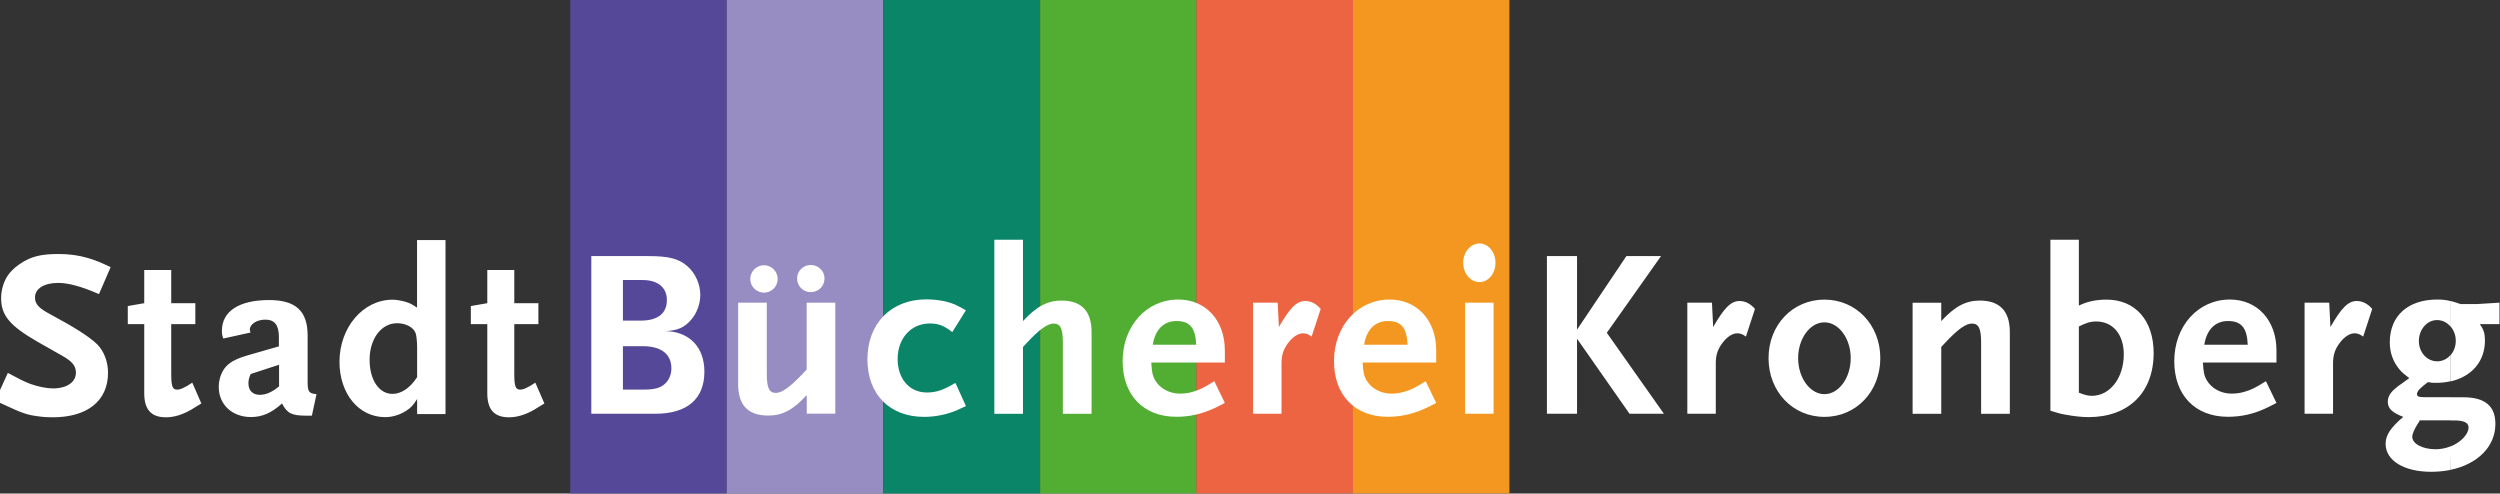 <?xml version="1.0" encoding="UTF-8"?>
<svg width="2872px" height="567px" viewBox="0 0 2872 567" xmlns="http://www.w3.org/2000/svg" xmlns:xlink="http://www.w3.org/1999/xlink" version="1.1">
 <rect x="0" y="0" width="2872" height="567" fill="#333333" stroke="none"/>
 <!-- Generated by Pixelmator Pro 2.1.2 -->
 <path id="Pfad" d="M655.1 566.9 L655.1 0 834.9 0 834.9 566.9 Z" fill="#554898" fill-opacity="1" stroke="none"/>
 <path id="Pfad-1" d="M834.9 566.9 L834.9 0 1014.8 0 1014.8 566.9 Z" fill="#988dc3" fill-opacity="1" stroke="none"/>
 <path id="Pfad-2" d="M1014.9 566.9 L1014.9 0 1194.8 0 1194.8 566.9 Z" fill="#0a8568" fill-opacity="1" stroke="none"/>
 <path id="Pfad-3" d="M1194.9 566.9 L1194.9 0 1374.8 0 1374.8 566.9 Z" fill="#52ae32" fill-opacity="1" stroke="none"/>
 <path id="Pfad-4" d="M1374.4 566.9 L1374.4 0 1554.3 0 1554.3 566.9 Z" fill="#ec6442" fill-opacity="1" stroke="none"/>
 <path id="Pfad-5" d="M1554.2 566.9 L1554.2 0 1734 0 1734 566.9 Z" fill="#f49720" fill-opacity="1" stroke="none"/>
 <path id="Pfad-6" d="M809.2 427 C809.2 398.7 791.9 380.9 764.5 380.4 778.8 379.6 786.2 376.3 794.1 367.2 800.7 359.5 804.5 348.8 804.5 338.7 804.5 326.9 799 314 790.2 306.3 780.3 297.2 768.5 294.2 744.9 294.2 L679.3 294.2 679.3 475.3 753.1 475.3 C789.4 475.3 809.2 458.3 809.2 427 Z M771.3 423.2 C771.3 432.5 766.6 440.5 759 444.3 753.8 446.8 748.8 447.6 738.1 447.6 L715.6 447.6 715.6 397.7 738.1 397.7 C759.5 397.6 771.3 406.7 771.3 423.2 Z M766.1 344.7 C766.1 360.1 755.7 368.3 736.2 368.3 L715.6 368.3 715.6 321.7 738.1 321.7 C755.7 321.7 766.1 330.2 766.1 344.7 Z M959.6 475.3 L959.6 347.7 926.7 347.7 926.7 424.5 922.3 429.2 C908 444.3 898.4 451.4 891.3 451.4 883.6 451.4 880.9 445.4 880.9 429.7 L880.9 347.7 848 347.7 848 441.5 C848 465.6 859.5 477.4 882.6 477.4 898.8 477.4 911.4 470.8 926.8 453.8 L926.8 475.2 959.6 475.2 Z M893.4 320.6 C893.4 311.8 886.3 304.7 877.8 304.7 869 304.7 861.9 311.8 861.9 320.6 861.9 329.1 869 336.2 877.8 336.2 886.3 336.2 893.4 329.1 893.4 320.6 Z M947.2 320 C947.2 311.2 940.1 304.4 931.3 304.4 922.8 304.4 915.7 311.3 915.7 320 915.7 328.8 922.8 335.6 931.3 335.6 940.1 335.6 947.2 328.8 947.2 320 Z M1109.7 466.5 L1097.6 439.9 C1083.6 448.1 1075.7 450.9 1064.7 450.9 1044.9 450.9 1031.2 435.3 1031.2 412.5 1031.2 388.6 1046.6 371.6 1068.2 371.6 1078.1 371.6 1084.4 374.1 1094 381.5 L1109.6 356.5 C1098.9 350.2 1094.5 348.3 1085.2 346.1 1078.3 344.7 1071.5 343.9 1064.3 343.9 1023.7 343.9 996.5 371.6 996.5 412.8 996.5 452.9 1022 478.9 1061.5 478.9 1074.1 478.9 1087 476.4 1098.8 471.5 1101.4 470.3 1105 468.7 1109.7 466.5 Z M1254 475.3 L1254 381.5 C1254 357.4 1242.5 345.3 1219.4 345.3 1203.2 345.3 1190.6 352.2 1175.2 368.9 L1175.2 275.4 1142.3 275.4 1142.3 475.4 1175.2 475.4 1175.2 398.6 1179.6 393.9 C1193.9 378.5 1203.5 371.7 1210.3 371.7 1218.3 371.7 1221 377.5 1221 393.4 L1221 475.4 1254 475.4 Z M1407.1 462.9 L1395 437.9 C1383.2 445.3 1378.3 447.8 1370.6 450 1365.4 451.6 1360.4 452.2 1355.5 452.2 1343.4 452.2 1332.5 446.2 1327 436.8 1324 431.6 1323.2 427.2 1322.6 416.5 L1407.1 416.5 1407.1 402.5 C1407.1 367.9 1385.1 344.1 1353.6 344.1 1317.1 344.1 1289.7 374.5 1289.7 414.9 1289.7 453.9 1313.6 478.8 1351.4 478.8 1366.2 478.8 1379.9 475.8 1393.4 469.7 1396.4 468.4 1401.1 466.2 1407.1 462.9 Z M1374.2 396 L1324.3 396 C1327 378.7 1336.9 368.8 1351.5 368.8 1366.8 368.8 1373.4 376.5 1374.2 396 Z M1517.2 354.9 C1512 348.9 1506.2 345.8 1499.4 345.8 1489.5 345.8 1481.6 354 1469.2 375.7 L1467.8 347.7 1439.5 347.7 1439.5 475.3 1472.2 475.3 1472.2 416.9 C1472.2 407.3 1474.9 399.9 1481 392.5 1485.9 386.5 1491.7 382.9 1496.9 382.9 1500.5 382.9 1503.2 384 1506.8 386.7 Z M1649.9 462.9 L1637.8 437.9 C1626 445.3 1621.1 447.8 1613.4 450 1608.2 451.6 1603.2 452.2 1598.3 452.2 1586.2 452.2 1575.3 446.2 1569.8 436.8 1566.8 431.6 1566 427.2 1565.4 416.5 L1649.9 416.5 1649.9 402.5 C1649.9 367.9 1627.9 344.1 1596.4 344.1 1559.9 344.1 1532.5 374.5 1532.5 414.9 1532.5 453.9 1556.4 478.8 1594.2 478.8 1609 478.8 1622.7 475.8 1636.2 469.7 1639.2 468.4 1643.9 466.2 1649.9 462.9 Z M1617 396 L1567.1 396 C1569.8 378.7 1579.7 368.8 1594.3 368.8 1609.6 368.8 1616.2 376.5 1617 396 Z M1715.8 475.3 L1715.8 347.7 1683.1 347.7 1683.1 475.3 Z M1718 301.9 C1718 289.6 1709.8 279.7 1699.6 279.7 1689.4 279.7 1680.9 289.6 1680.9 301.9 1680.9 314.2 1689.4 324.1 1699.6 324.1 1709.8 324.1 1718 314.3 1718 301.9 Z" fill="#ffffff" fill-opacity="1" stroke="none"/>
 <path id="Pfad-7" d="M2793 542 C2761.7 542 2740.6 529.1 2740.6 509.9 2740.6 500 2746.1 491.5 2760.9 478.9 2748.3 474.2 2743.1 469.3 2743.1 461.6 2743.1 454.2 2747.501 448.399 2759.801 440.199 2761.501 438.799 2764.201 437.1 2767.801 434.4 2762.101 430 2759.6 428.1 2756.6 424.5 2749.2 415.7 2745.4 405.299 2745.4 393.199 2745.4 362.799 2766.3 344.1 2800 344.1 2805.8 344.1 2810.001 344.6 2815.301 345.9 L2815.301 375.301 C2811.401 370.601 2805.899 367.699 2799.699 367.699 2788.099 367.699 2778.801 378.601 2778.801 391.801 2778.801 404.701 2788.1 415.1 2799.9 415.1 2805.9 415.1 2811.399 412.301 2815.199 407.801 L2815.199 438 C2809.999 439.2 2804.4 439.801 2798.5 439.801 2795.2 439.801 2793.299 439.8 2789.199 439 2780.699 445.3 2776.6 449.399 2776.6 452.699 2776.6 455.499 2778.8 456.301 2785.1 456.301 L2815.301 456.301 2815.301 456.4 2829.9 456.4 C2854.9 456.4 2866.699 466.5 2866.699 487.1 2866.699 513.1 2846.2 533.199 2815.4 539.699 L2815.334 521.686 2815.199 539.801 C2808.299 541.201 2800.8 542 2793 542 Z M2798.1 516.1 C2803.9 516.1 2809.9 514.899 2815.4 512.699 L2815.4 512.76 C2819.364 511.165 2823.127 509.078 2826.301 506.4 2832.301 501.7 2835.9 495.9 2835.9 491 2835.9 485.7 2830.699 483 2819.699 483 L2815.301 483 2815.301 482.9 2779.9 482.9 C2778.8 484.8 2777.999 486.501 2777.199 487.301 2773.399 493.601 2771.199 498.501 2771.199 501.801 2771.199 509.801 2783 516.1 2798.1 516.1 Z M60.4 479.4 C54.9 479.4 49.399 479.101 44.199 478.301 31.299 476.701 25.201 474.499 6.301 465.699 3.801 464.599 -0.3 462.699 -5.5 460.199 L9 428.4 C22.2 435.5 27.701 438.3 34.801 441 43.901 444.3 53.8 446.199 60.9 446.199 76.8 446.199 87.199 439.1 87.199 428.1 87.199 420.4 83.101 415.2 71.301 408.6 L43.301 392.699 C11.201 374.299 1.301 362.3 1.301 342.5 1.301 333.5 4 324.201 8.4 317.301 11.4 312.701 16.001 308 21.801 303.9 34.901 294.8 46.201 291.801 67.301 291.801 79.301 291.801 90.101 293.2 101.301 296.5 110.101 299.2 115 301.1 127.1 306.9 L113.699 337.9 C94.499 329.4 78.901 325 66.801 325 50.601 325 40.199 331.599 40.199 341.699 40.199 349.399 44.6 354 57.5 360.9 85.2 375.7 103.301 387.199 111.801 395.699 119.401 403.399 124.1 415.5 124.1 428.1 124.1 460.5 100.5 479.4 60.4 479.4 Z M190.699 479.4 C173.699 479.4 165.699 470.599 165.699 451.699 L165.699 372.4 146.801 372.4 146.801 351.6 165.699 348.301 165.699 310.199 196.699 310.199 196.699 348.301 224.4 348.301 224.4 372.4 196.699 372.4 196.699 429.199 C196.699 443.499 198.101 447.6 203.301 447.6 207.201 447.6 211.8 445.6 220.9 439.6 L231.301 463.5 C226.901 466.2 222.799 468.7 219.199 470.9 209.599 476.4 199.799 479.4 190.699 479.4 Z M584.801 479.4 C567.801 479.4 559.801 470.599 559.801 451.699 L559.801 372.4 540.9 372.4 540.9 351.6 559.801 348.301 559.801 310.199 590.801 310.199 590.801 348.301 618.5 348.301 618.5 372.4 590.801 372.4 590.801 429.199 C590.801 443.499 592.2 447.6 597.4 447.6 601.3 447.6 605.9 445.6 615 439.6 L625.4 463.5 C621 466.2 616.901 468.7 613.301 470.9 603.701 476.4 593.901 479.4 584.801 479.4 Z M442.4 479.199 C412.2 479.199 390 452.4 390 415.6 390 376.1 417.2 344.301 450.9 344.301 454.4 344.301 458.3 344.899 462.1 345.699 468.9 347.399 472 348.5 479.1 353.4 L479.1 275.801 511.801 275.801 511.801 475.699 479.199 475.699 479.199 458.4 C474.499 465.8 472.301 468.3 466.301 472.1 458.901 476.7 450.9 479.199 442.4 479.199 Z M2399.4 479.199 C2391.4 479.199 2382.4 478.1 2373.6 476.5 2367 475.4 2363.7 474.501 2355.5 471.801 L2355.5 275.4 2388.199 275.4 2388.199 351.1 C2397.499 346.4 2408.2 344.199 2420 344.199 2453 344.199 2474.1 368 2474.1 405.6 2474.1 450.9 2445.5 479.099 2399.4 479.199 Z M288.301 479.1 C266.701 479.1 251.301 464.8 251.301 444.5 251.301 440.1 252.1 435.7 253.5 431.6 257.9 419.8 265.499 413.801 284.199 408.301 L320.4 397.9 320.4 387.199 C320.4 373.499 315.501 367.199 304.801 367.199 295.001 367.199 287 372.399 287 378.699 287 379.799 287.301 380.4 287.801 382 L256.5 388.9 C255.2 385 254.9 383.7 254.9 380.1 254.9 357.6 274.599 344.699 309.199 344.699 339.699 344.699 353.4 357.301 353.4 385.301 L353.4 438.5 C353.4 450.1 354.8 452.001 363.6 452.801 L358.301 477.5 351.4 477.5 C335 477.5 329.8 474.7 324 463.5 311.9 474.4 301.201 479.1 288.301 479.1 Z M2095.9 478.9 C2059.4 478.9 2031.699 449.8 2031.699 411.4 2031.699 373.3 2059.4 344.199 2095.9 344.199 2132.4 344.199 2160.1 373.3 2160.1 411.4 2160.1 449.8 2132.4 478.9 2095.9 478.9 Z M2559.5 478.801 C2521.7 478.801 2497.801 453.9 2497.801 414.9 2497.801 374.5 2525.199 344.1 2561.699 344.1 2593.199 344.1 2615.199 367.9 2615.199 402.5 L2615.199 416.5 2530.699 416.5 C2531.299 427.2 2532.1 431.601 2535.1 436.801 2540.6 446.201 2551.5 452.199 2563.6 452.199 2568.5 452.199 2573.499 451.6 2578.699 450 2586.399 447.8 2591.3 445.3 2603.1 437.9 L2615.199 462.9 C2609.099 466.2 2604.5 468.399 2601.5 469.699 2588 475.799 2574.3 478.801 2559.5 478.801 Z M2197.199 475.4 L2197.199 347.801 2230.1 347.801 2230.1 368.9 C2245.5 352.2 2258.101 345.301 2274.301 345.301 2297.401 345.301 2308.9 357.4 2308.9 381.5 L2308.9 475.301 2308.9 475.4 2275.9 475.4 2275.9 393.4 C2275.9 377.5 2273.199 371.699 2265.199 371.699 2258.399 371.699 2248.8 378.5 2234.5 393.9 L2230.1 398.6 2230.1 475.4 Z M1777.1 475.301 L1777.1 294.199 1811.699 294.199 1811.699 378.699 1868.4 294.199 1908.199 294.199 1845.9 382.301 1911.5 475.301 1872 475.301 1811.699 389.1 1811.699 475.301 Z M1938.4 475.301 L1938.4 347.699 1966.699 347.699 1968.1 375.699 C1980.5 353.999 1988.401 345.801 1998.301 345.801 2005.101 345.801 2010.9 348.9 2016.1 354.9 L2005.699 386.699 C2002.099 383.999 1999.401 382.9 1995.801 382.9 1990.601 382.9 1984.8 386.5 1979.9 392.5 1973.8 399.9 1971.1 407.3 1971.1 416.9 L1971.1 475.301 Z M2647.5 475.301 L2647.5 347.699 2675.801 347.699 2677.199 375.699 C2689.599 353.999 2697.5 345.801 2707.4 345.801 2714.2 345.801 2719.999 348.9 2725.199 354.9 L2714.801 386.699 C2711.201 383.999 2708.5 382.9 2704.9 382.9 2699.7 382.9 2693.9 386.5 2689 392.5 2682.9 399.9 2680.199 407.3 2680.199 416.9 L2680.199 475.301 Z M2403.301 454.699 C2423.901 454.699 2439.801 434.099 2439.801 407.199 2439.801 384.199 2427.399 369.401 2408.199 369.301 2401.399 369.301 2396.199 371 2388.199 375.1 L2388.199 451.1 C2395.299 453.9 2398.601 454.699 2403.301 454.699 Z M298.6 453.6 C302.7 453.6 307.6 452.301 312 449.801 314.2 448.701 315.8 447.6 320.5 444 L320.6 444 320.6 419 287.9 429.699 C285.9 434.599 285.4 437.1 285.4 440.4 285.4 448.7 290.4 453.6 298.6 453.6 Z M2095.9 452.801 C2112.4 452.801 2126.1 434.2 2126.1 411.4 2126.1 388.9 2112.4 370.301 2095.9 370.301 2079.4 370.301 2065.699 388.9 2065.699 411.4 2065.699 434.1 2079.4 452.801 2095.9 452.801 Z M450.9 452.5 C461.1 452.5 471.199 445.601 479.199 433.301 L479.199 399.6 C479.199 392.4 478.4 385.8 477.6 383.1 475.4 376.2 466.399 371.301 456.199 371.301 437.999 371.301 424.6 389.201 424.6 413.301 424.6 436.301 435.3 452.5 450.9 452.5 Z M2815.4 438.1 L2815.4 407.801 C2819 403.601 2821.199 397.9 2821.199 391.5 2821.199 385.2 2819 379.499 2815.4 375.199 L2815.4 345.801 C2818.6 346.601 2822.199 347.801 2826.699 349.301 L2845.6 349.301 2871.4 347.699 2871.4 372.4 2848.9 372.4 C2853.3 378.7 2854.699 383.101 2854.699 391.301 2854.699 415.201 2839.4 432.7 2815.4 438.1 Z M2532.301 396 L2582.199 396 C2581.399 376.5 2574.8 368.801 2559.5 368.801 2544.9 368.801 2535.001 378.7 2532.301 396 Z" fill="#ffffff" fill-opacity="1" stroke="none"/>
</svg>

